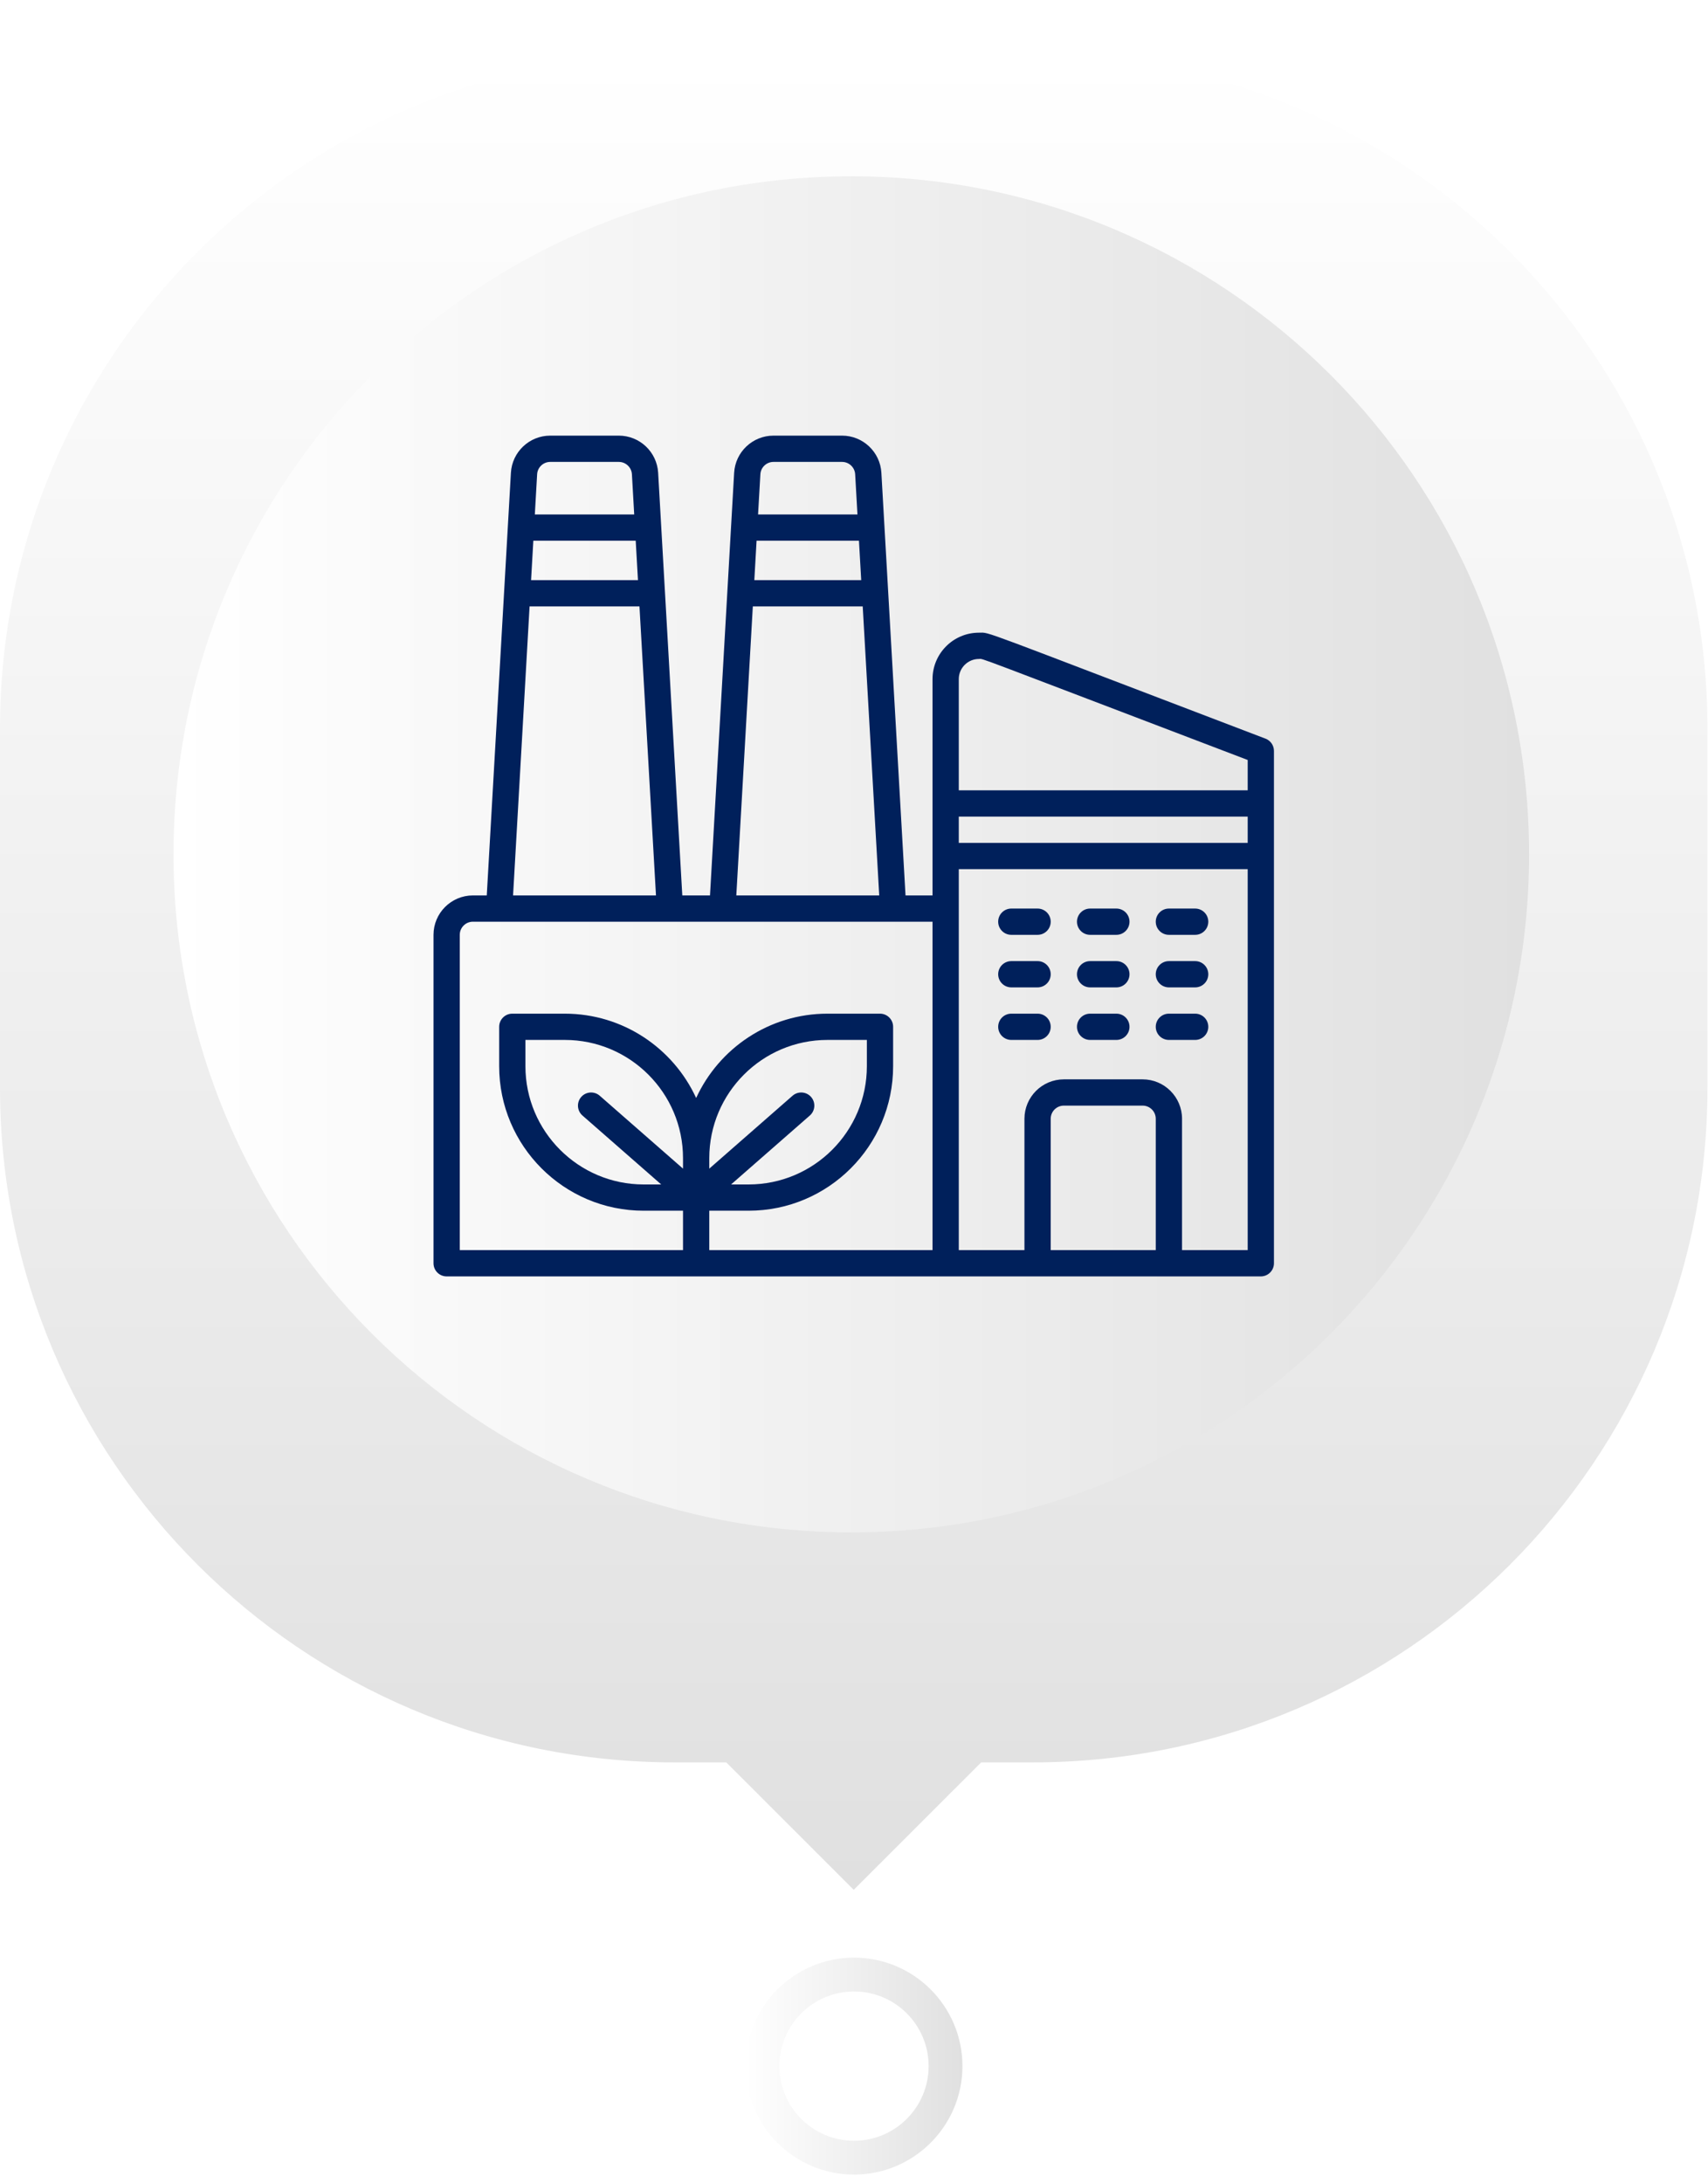 <svg width="126" height="161" viewBox="0 0 126 161" fill="none" xmlns="http://www.w3.org/2000/svg">
<g filter="url(#filter0_i_1584_7787)">
<path d="M125.96 49.753V76.201C125.96 103.684 103.684 125.96 76.207 125.96H72.384C72.384 125.96 67.679 130.659 62.98 135.358C58.275 130.659 53.576 125.96 53.576 125.96H49.753C22.276 125.96 0 103.684 0 76.201V49.753C0 22.276 22.276 0 49.753 0H76.207C103.684 0 125.96 22.276 125.96 49.753Z" fill="url(#paint0_linear_1584_7787)"/>
</g>
<path d="M112.8 63C112.8 35.386 90.414 13 62.8 13C35.186 13 12.8 35.386 12.8 63C12.8 90.614 35.186 113 62.8 113C90.414 113 112.8 90.614 112.8 63Z" fill="url(#paint1_linear_1584_7787)"/>
<g clip-path="url(#clip0_1584_7787)">
<path d="M93.356 54.469C71.643 46.197 73.109 46.655 72.216 46.655C70.328 46.655 68.793 48.191 68.793 50.079V66.03H66.801L65.02 34.864C64.932 33.328 63.658 32.124 62.119 32.124H57.06C55.521 32.124 54.246 33.328 54.158 34.864L52.377 66.03H50.333L48.552 34.864C48.464 33.328 47.189 32.124 45.65 32.124H40.591C39.052 32.124 37.778 33.328 37.69 34.864L35.909 66.03H34.886C33.284 66.03 31.98 67.334 31.98 68.936V93.155C31.98 93.69 32.414 94.124 32.949 94.124H93.011C93.546 94.124 93.98 93.69 93.98 93.155C93.98 92.059 93.98 56.163 93.98 55.374C93.98 54.972 93.732 54.612 93.356 54.469ZM72.216 48.593C72.612 48.593 71.124 48.073 92.043 56.042V58.28H70.73V50.079C70.73 49.259 71.397 48.593 72.216 48.593ZM92.043 62.155H70.73V60.218H92.043V62.155ZM55.813 39.874H63.366L63.532 42.78H55.647L55.813 39.874ZM57.06 34.062H62.119C62.632 34.062 63.057 34.463 63.086 34.975L63.255 37.937H55.923L56.093 34.975C56.122 34.463 56.547 34.062 57.06 34.062ZM55.536 44.718H63.643L64.861 66.03H54.318L55.536 44.718ZM39.344 39.874H46.897L47.063 42.78H39.178L39.344 39.874ZM40.591 34.062H45.65C46.163 34.062 46.588 34.463 46.617 34.975L46.786 37.937H39.455L39.624 34.975C39.653 34.463 40.078 34.062 40.591 34.062ZM39.067 44.718H47.174L48.392 66.03H37.849L39.067 44.718ZM33.917 68.936C33.917 68.402 34.352 67.968 34.886 67.968H68.793V92.186H52.324V89.28H55.23C61.106 89.28 65.886 84.5 65.886 78.624V75.718C65.886 75.183 65.453 74.749 64.918 74.749H61.042C56.749 74.749 53.041 77.301 51.355 80.968C49.669 77.301 45.961 74.749 41.667 74.749H37.792C37.258 74.749 36.824 75.183 36.824 75.718V78.624C36.824 84.5 41.604 89.28 47.48 89.28H50.386V92.186H33.917V68.936ZM59.834 80.892C59.482 80.49 58.87 80.449 58.467 80.801L52.324 86.177V85.405C52.324 80.598 56.235 76.686 61.042 76.686H63.949V78.624C63.949 83.432 60.038 87.343 55.23 87.343H53.933L59.743 82.259C60.145 81.907 60.186 81.295 59.834 80.892ZM50.386 86.177L44.243 80.801C43.84 80.449 43.228 80.49 42.876 80.892C42.524 81.295 42.565 81.907 42.967 82.259L48.777 87.343H47.48C42.672 87.343 38.761 83.432 38.761 78.624V76.686H41.667C46.475 76.686 50.386 80.598 50.386 85.405V86.177ZM77.511 92.186V82.499C77.511 81.965 77.946 81.53 78.48 81.53H84.293C84.827 81.53 85.261 81.965 85.261 82.499V92.186H77.511ZM87.199 92.186V82.499C87.199 80.897 85.895 79.593 84.293 79.593H78.48C76.877 79.593 75.574 80.897 75.574 82.499V92.186H70.73C70.73 90.976 70.73 65.336 70.73 64.093H92.043V92.186H87.199Z" fill="#00205B"/>
<path d="M76.543 74.749H74.605C74.07 74.749 73.636 75.183 73.636 75.718C73.636 76.253 74.07 76.686 74.605 76.686H76.543C77.078 76.686 77.511 76.253 77.511 75.718C77.511 75.183 77.078 74.749 76.543 74.749Z" fill="#00205B"/>
<path d="M82.355 74.749H80.418C79.882 74.749 79.449 75.183 79.449 75.718C79.449 76.253 79.882 76.686 80.418 76.686H82.355C82.89 76.686 83.324 76.253 83.324 75.718C83.324 75.183 82.89 74.749 82.355 74.749Z" fill="#00205B"/>
<path d="M88.168 74.749H86.23C85.695 74.749 85.261 75.183 85.261 75.718C85.261 76.253 85.695 76.686 86.23 76.686H88.168C88.703 76.686 89.136 76.253 89.136 75.718C89.136 75.183 88.703 74.749 88.168 74.749Z" fill="#00205B"/>
<path d="M76.543 70.874H74.605C74.07 70.874 73.636 71.308 73.636 71.843C73.636 72.378 74.07 72.811 74.605 72.811H76.543C77.078 72.811 77.511 72.378 77.511 71.843C77.511 71.308 77.078 70.874 76.543 70.874Z" fill="#00205B"/>
<path d="M82.355 70.874H80.418C79.882 70.874 79.449 71.308 79.449 71.843C79.449 72.378 79.882 72.811 80.418 72.811H82.355C82.89 72.811 83.324 72.378 83.324 71.843C83.324 71.308 82.89 70.874 82.355 70.874Z" fill="#00205B"/>
<path d="M88.168 70.874H86.23C85.695 70.874 85.261 71.308 85.261 71.843C85.261 72.378 85.695 72.811 86.23 72.811H88.168C88.703 72.811 89.136 72.378 89.136 71.843C89.136 71.308 88.703 70.874 88.168 70.874Z" fill="#00205B"/>
<path d="M76.543 66.999H74.605C74.07 66.999 73.636 67.433 73.636 67.968C73.636 68.503 74.07 68.936 74.605 68.936H76.543C77.078 68.936 77.511 68.503 77.511 67.968C77.511 67.433 77.078 66.999 76.543 66.999Z" fill="#00205B"/>
<path d="M82.355 66.999H80.418C79.882 66.999 79.449 67.433 79.449 67.968C79.449 68.503 79.882 68.936 80.418 68.936H82.355C82.89 68.936 83.324 68.503 83.324 67.968C83.324 67.433 82.89 66.999 82.355 66.999Z" fill="#00205B"/>
<path d="M88.168 66.999H86.23C85.695 66.999 85.261 67.433 85.261 67.968C85.261 68.503 85.695 68.936 86.23 68.936H88.168C88.703 68.936 89.136 68.503 89.136 67.968C89.136 67.433 88.703 66.999 88.168 66.999Z" fill="#00205B"/>
</g>
<path d="M63 146.854C66.039 146.854 68.504 149.319 68.504 152.358C68.504 155.397 66.039 157.862 63 157.862C59.961 157.862 57.496 155.397 57.496 152.358C57.496 149.319 59.961 146.854 63 146.854ZM63 144.358C58.588 144.358 55 147.946 55 152.358C55 156.77 58.588 160.358 63 160.358C67.412 160.358 71 156.77 71 152.358C71 147.946 67.412 144.358 63 144.358Z" fill="url(#paint2_linear_1584_7787)"/>
<defs>
<filter id="filter0_i_1584_7787" x="0" y="0" width="125.96" height="139.358" filterUnits="userSpaceOnUse" color-interpolation-filters="sRGB">
<feFlood flood-opacity="0" result="BackgroundImageFix"/>
<feBlend mode="normal" in="SourceGraphic" in2="BackgroundImageFix" result="shape"/>
<feColorMatrix in="SourceAlpha" type="matrix" values="0 0 0 0 0 0 0 0 0 0 0 0 0 0 0 0 0 0 127 0" result="hardAlpha"/>
<feOffset dy="4"/>
<feGaussianBlur stdDeviation="2"/>
<feComposite in2="hardAlpha" operator="arithmetic" k2="-1" k3="1"/>
<feColorMatrix type="matrix" values="0 0 0 0 0 0 0 0 0 0 0 0 0 0 0 0 0 0 0.25 0"/>
<feBlend mode="normal" in2="shape" result="effect1_innerShadow_1584_7787"/>
</filter>
<linearGradient id="paint0_linear_1584_7787" x1="62.98" y1="0" x2="62.98" y2="135.358" gradientUnits="userSpaceOnUse">
<stop stop-color="white"/>
<stop offset="1" stop-color="#E0E0E0"/>
</linearGradient>
<linearGradient id="paint1_linear_1584_7787" x1="12.8" y1="63.006" x2="112.8" y2="63.006" gradientUnits="userSpaceOnUse">
<stop stop-color="white"/>
<stop offset="1" stop-color="#E0E0E0"/>
</linearGradient>
<linearGradient id="paint2_linear_1584_7787" x1="55" y1="152.358" x2="71" y2="152.358" gradientUnits="userSpaceOnUse">
<stop stop-color="white"/>
<stop offset="1" stop-color="#E0E0E0"/>
</linearGradient>
<clipPath id="clip0_1584_7787">
<rect width="62" height="62" fill="white" transform="translate(31.98 32.124)"/>
</clipPath>
</defs>
</svg>
